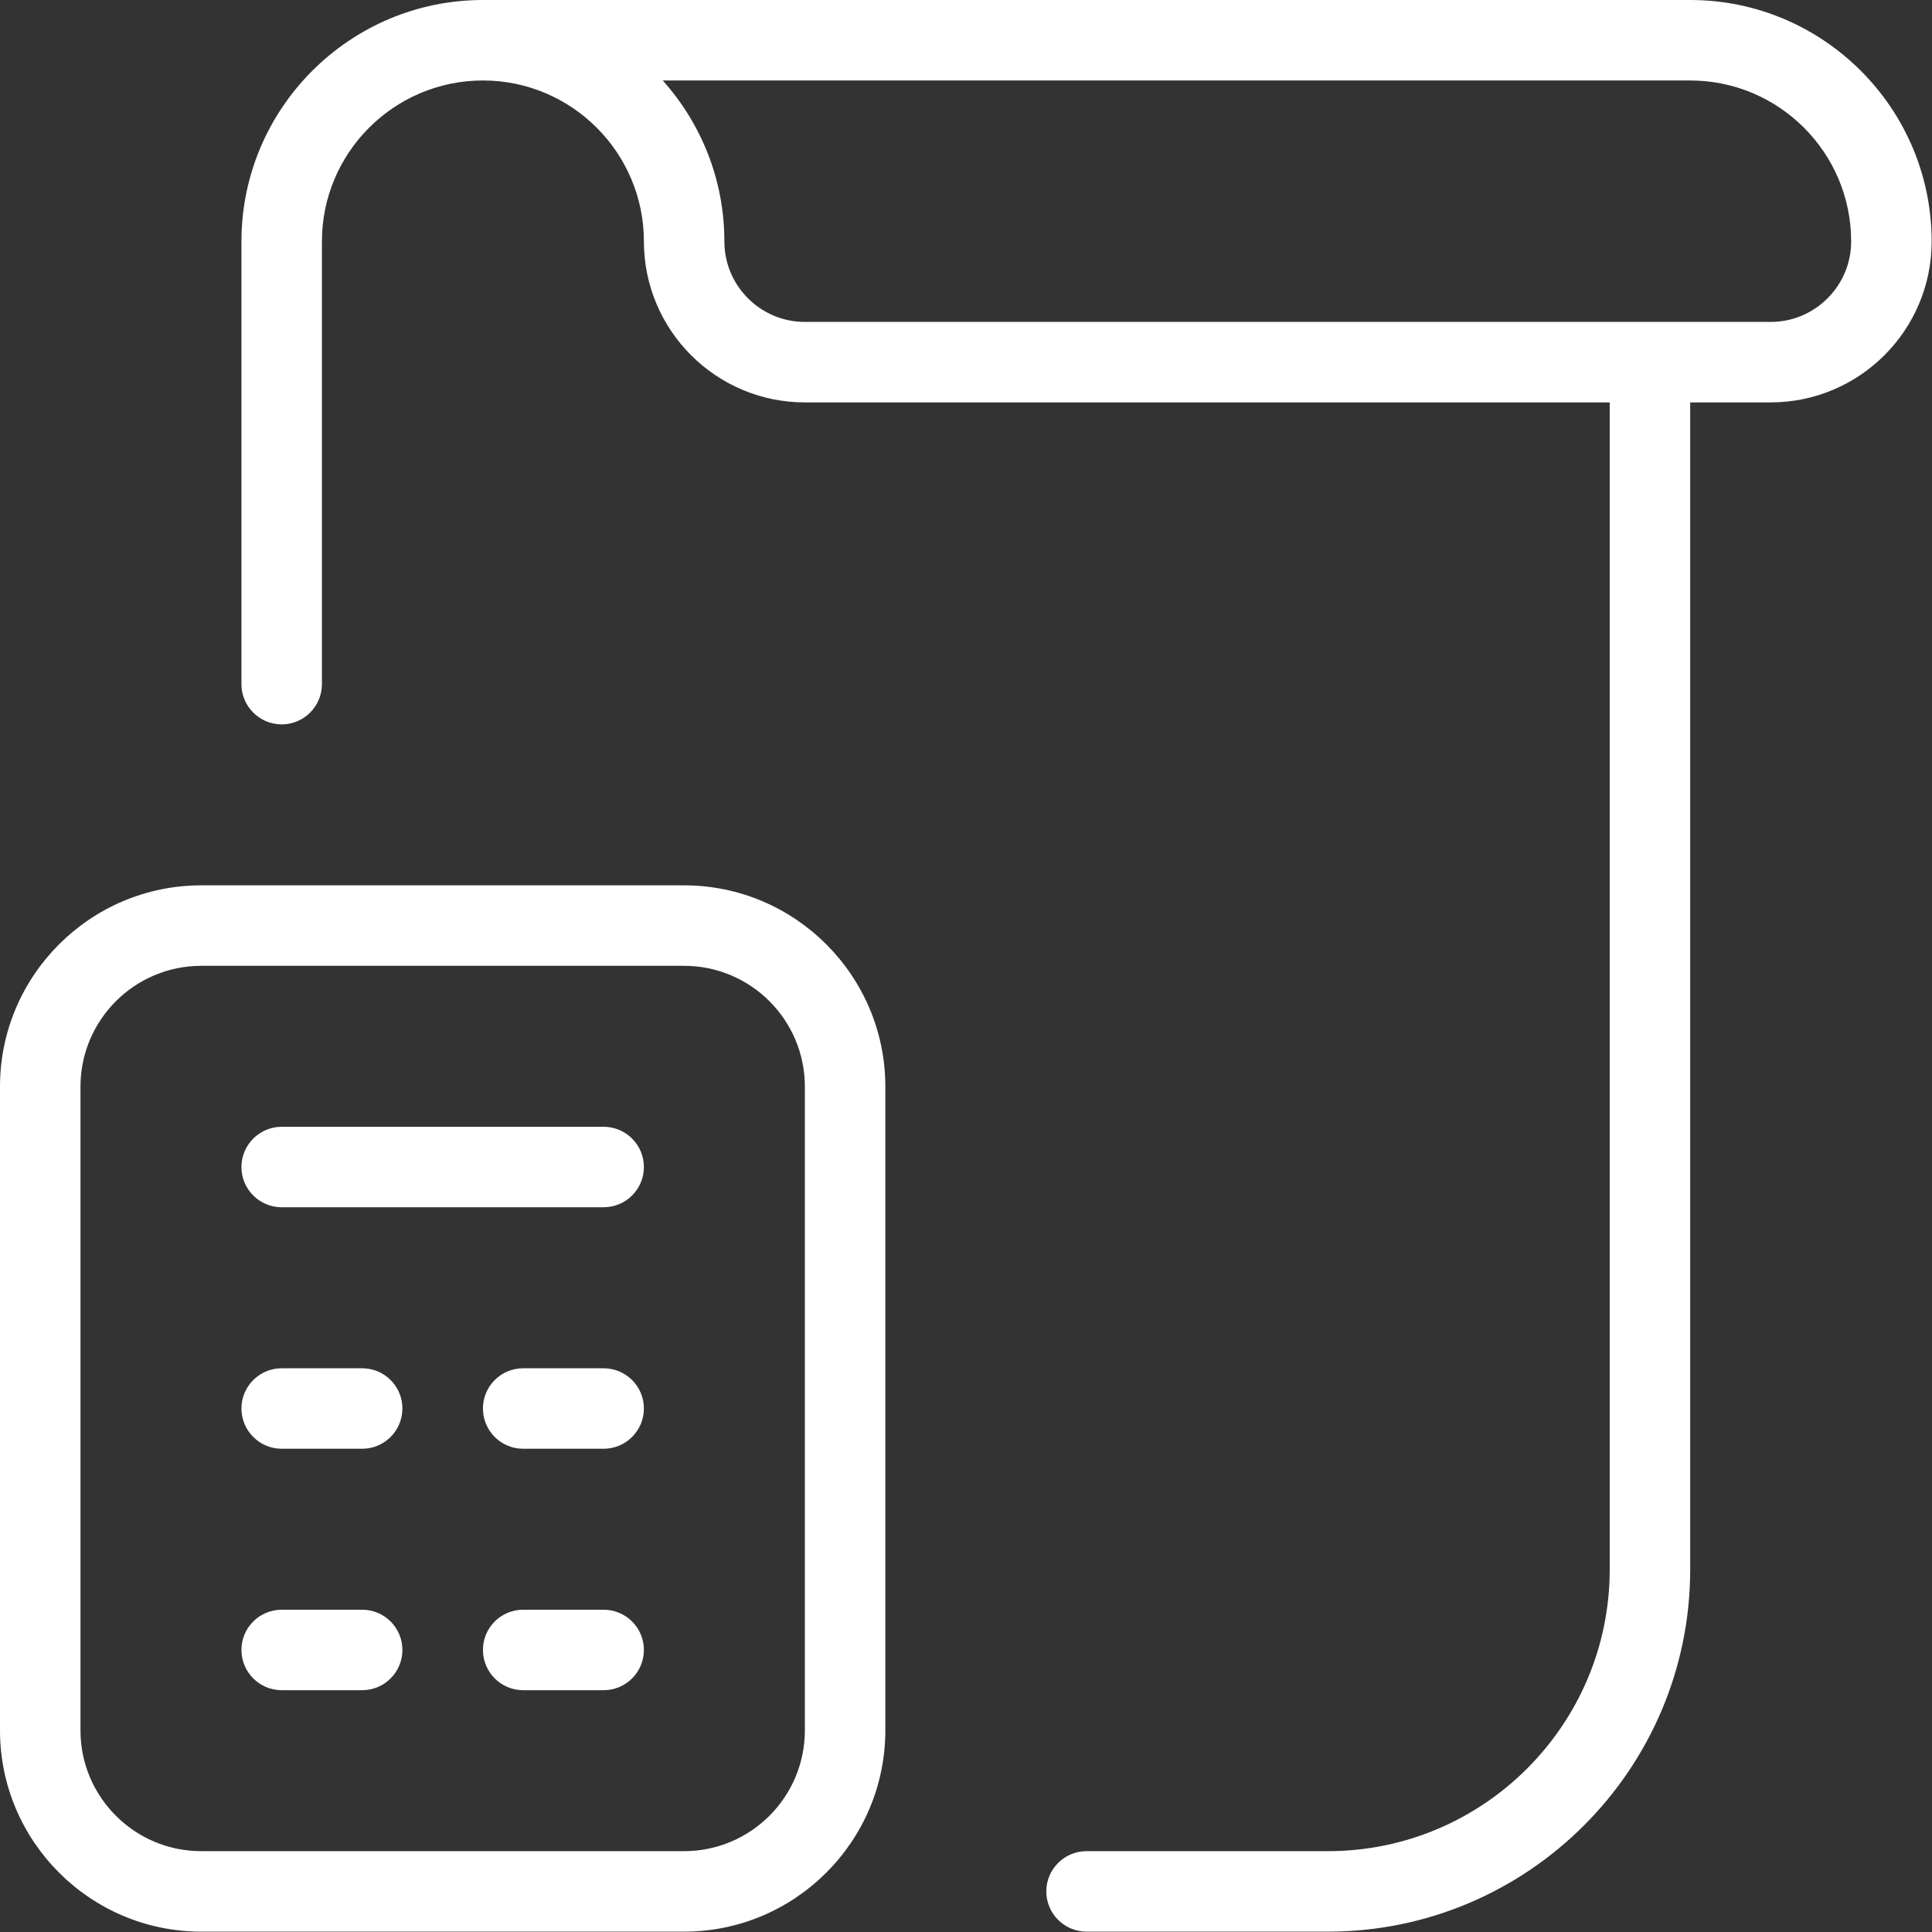 <svg width="32" height="32" viewBox="0 0 32 32" fill="none" xmlns="http://www.w3.org/2000/svg">
<rect x="0" y="0" width="32" height="32" fill="#333333" stroke="none"/>
<path d="M11.331 14.664H3.333C1.496 14.664 0 16.16 0 17.997V28.661C0 30.498 1.496 31.994 3.333 31.994H11.331C13.168 31.994 14.664 30.498 14.664 28.661V17.997C14.664 16.16 13.168 14.664 11.331 14.664ZM13.331 28.661C13.331 29.764 12.434 30.661 11.331 30.661H3.333C2.23 30.661 1.333 29.764 1.333 28.661V17.997C1.333 16.894 2.23 15.997 3.333 15.997H11.331C12.434 15.997 13.331 16.894 13.331 17.997V28.661ZM10.665 19.33C10.665 19.698 10.366 19.996 9.998 19.996H4.666C4.298 19.996 3.999 19.698 3.999 19.33C3.999 18.962 4.298 18.663 4.666 18.663H9.998C10.366 18.663 10.665 18.962 10.665 19.33ZM10.665 23.329C10.665 23.697 10.366 23.996 9.998 23.996H8.665C8.297 23.996 7.999 23.697 7.999 23.329C7.999 22.961 8.297 22.663 8.665 22.663H9.998C10.366 22.663 10.665 22.961 10.665 23.329ZM6.665 23.329C6.665 23.697 6.367 23.996 5.999 23.996H4.666C4.298 23.996 3.999 23.697 3.999 23.329C3.999 22.961 4.298 22.663 4.666 22.663H5.999C6.367 22.663 6.665 22.961 6.665 23.329ZM10.665 27.328C10.665 27.696 10.366 27.995 9.998 27.995H8.665C8.297 27.995 7.999 27.696 7.999 27.328C7.999 26.96 8.297 26.662 8.665 26.662H9.998C10.366 26.662 10.665 26.96 10.665 27.328ZM6.665 27.328C6.665 27.696 6.367 27.995 5.999 27.995H4.666C4.298 27.995 3.999 27.696 3.999 27.328C3.999 26.96 4.298 26.662 4.666 26.662H5.999C6.367 26.662 6.665 26.96 6.665 27.328ZM27.995 0H7.999C5.794 0 3.999 1.794 3.999 3.999V11.331C3.999 11.699 4.298 11.998 4.666 11.998C5.034 11.998 5.332 11.699 5.332 11.331V3.999C5.332 2.529 6.528 1.333 7.999 1.333C9.469 1.333 10.665 2.529 10.665 3.999C10.665 5.47 11.861 6.665 13.331 6.665H26.662V25.995C26.662 28.568 24.569 30.661 21.996 30.661H17.997C17.629 30.661 17.33 30.96 17.33 31.328C17.33 31.695 17.629 31.994 17.997 31.994H21.996C25.303 31.994 27.995 29.303 27.995 25.995V6.665H29.328C30.798 6.665 31.994 5.47 31.994 3.999C31.994 1.794 30.2 0 27.995 0ZM29.328 5.332H13.331C12.596 5.332 11.998 4.734 11.998 3.999C11.998 2.975 11.611 2.041 10.977 1.333H27.995C29.465 1.333 30.661 2.529 30.661 3.999C30.661 4.734 30.062 5.332 29.328 5.332Z" fill="white"/>
</svg>
